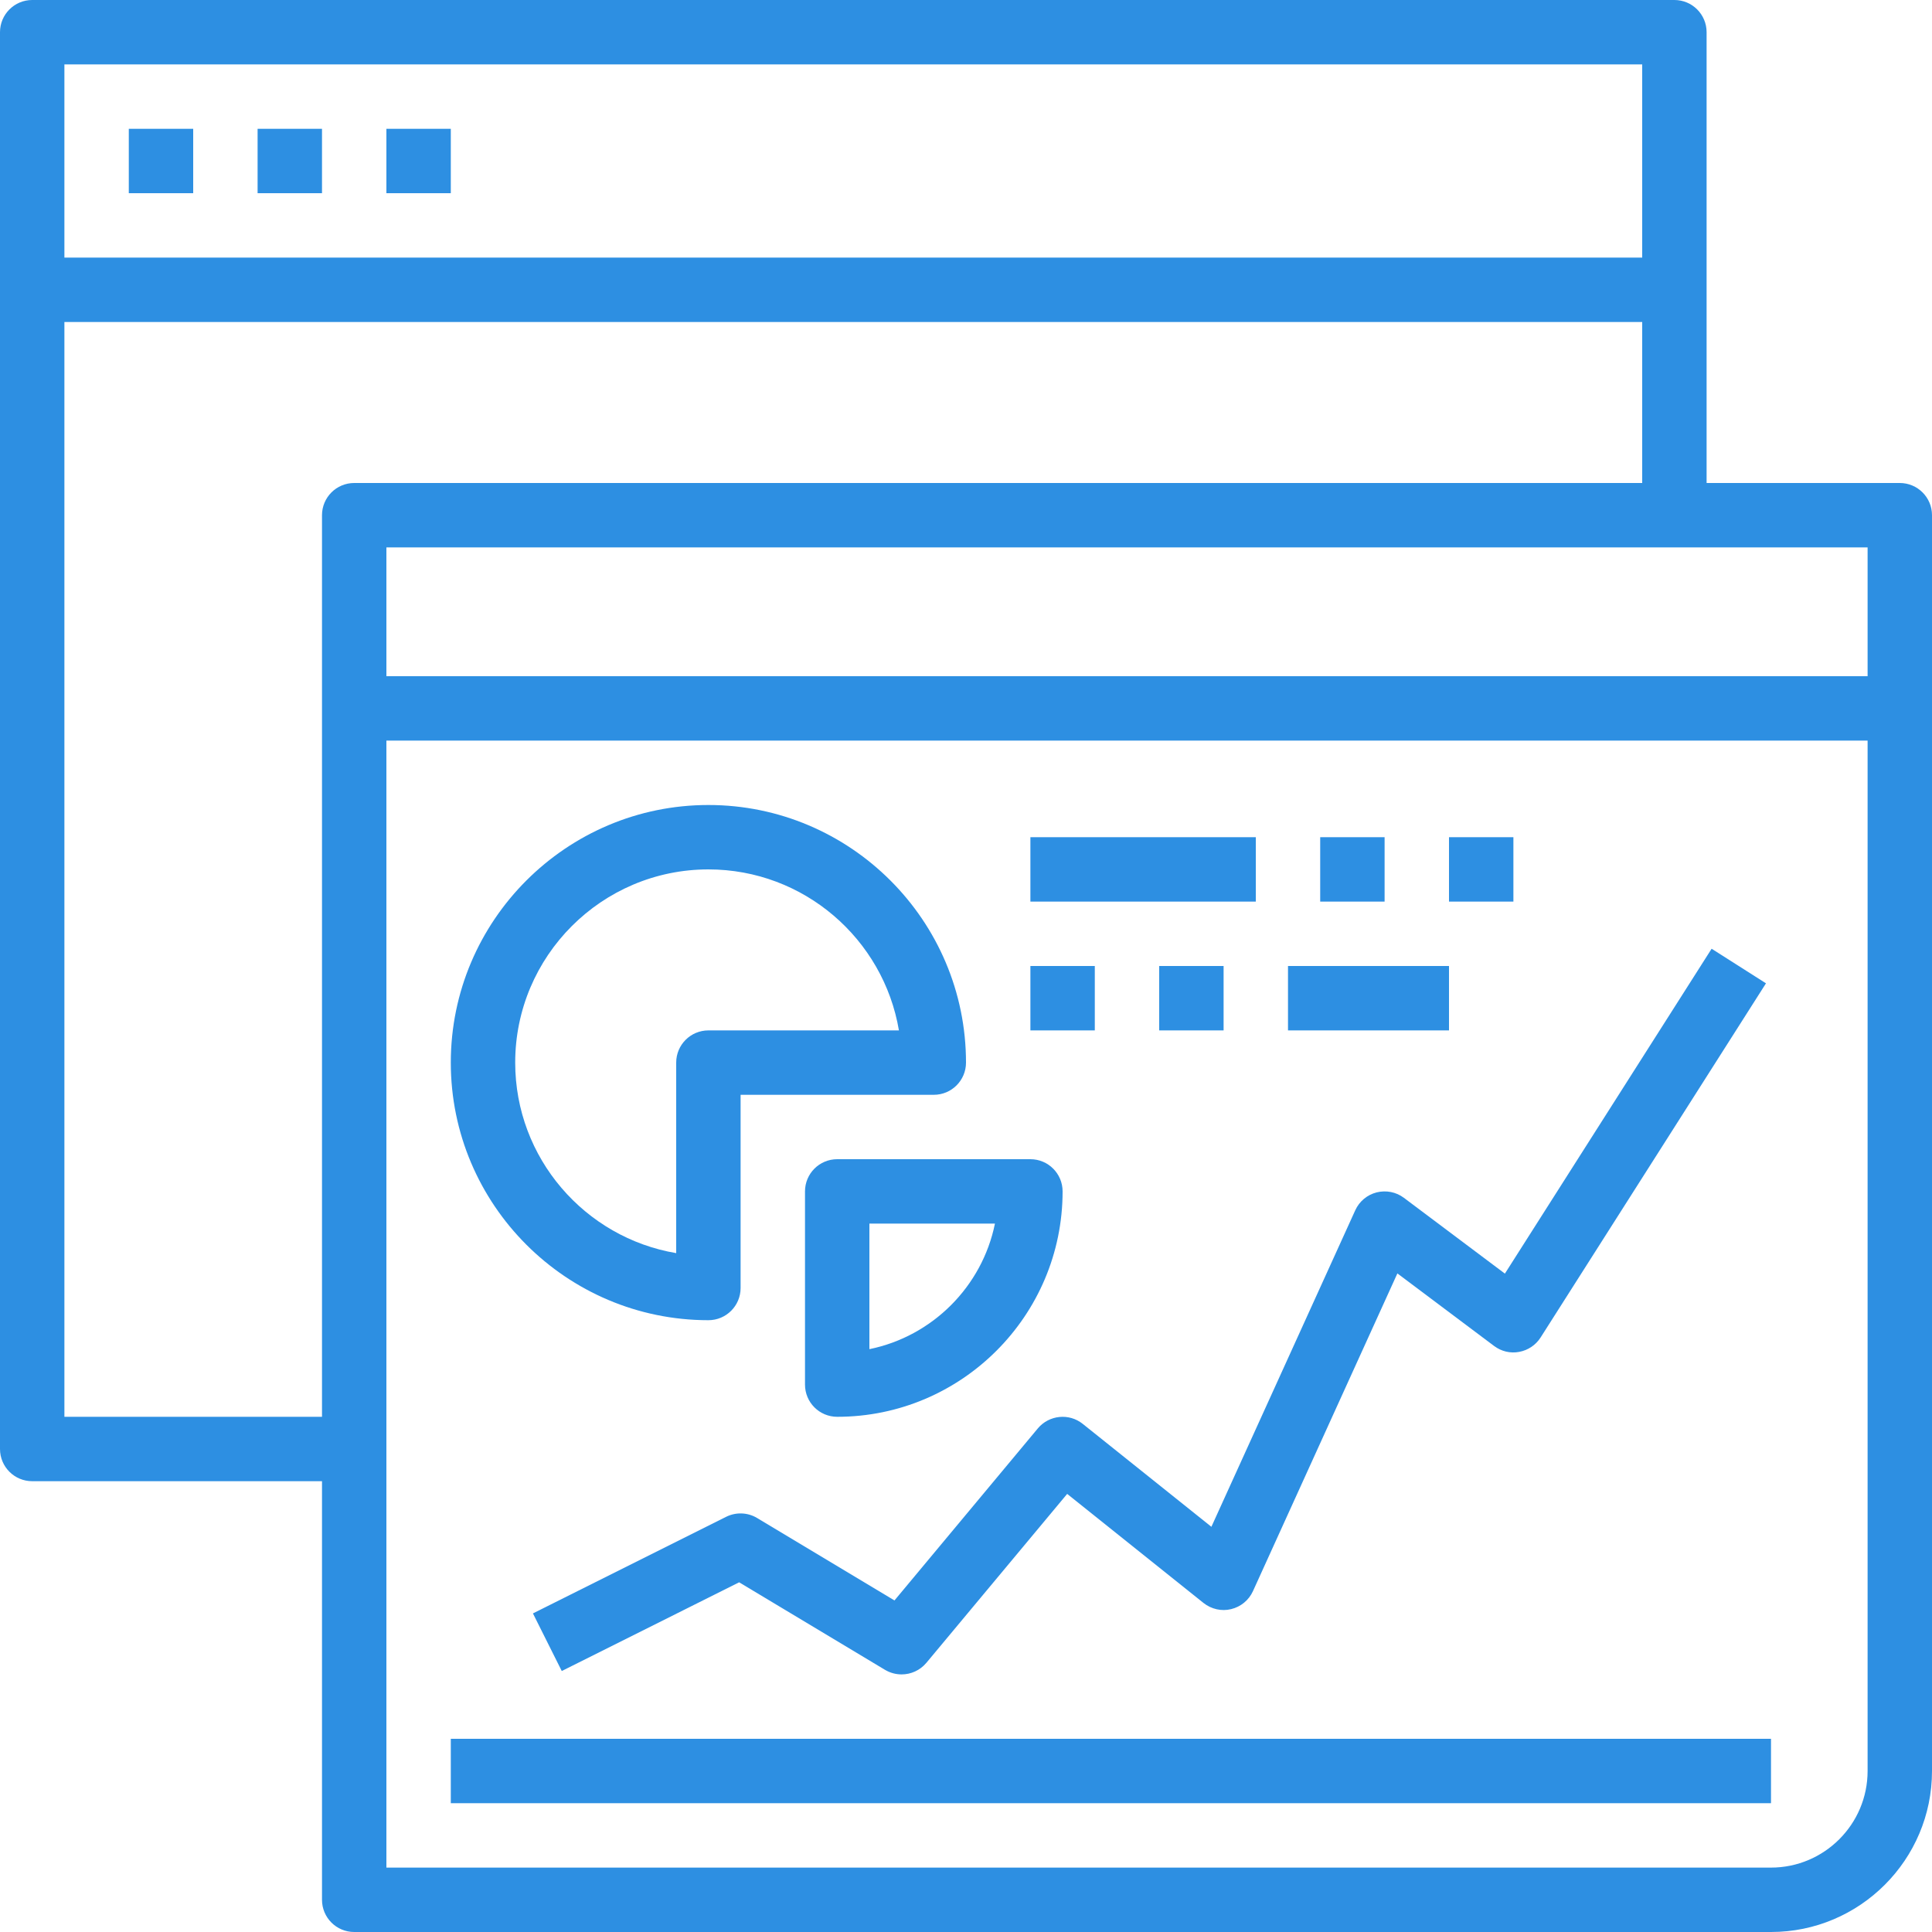 <?xml version="1.0" encoding="UTF-8"?>
<svg width="60px" height="60px" viewBox="0 0 60 60" version="1.1" xmlns="http://www.w3.org/2000/svg" xmlns:xlink="http://www.w3.org/1999/xlink">
    <!-- Generator: sketchtool 51.2 (57519) - http://www.bohemiancoding.com/sketch -->
    <title>CB65A14C-8E65-49DC-8E6A-6DA3BE69DC1F</title>
    <desc>Created with sketchtool.</desc>
    <defs></defs>
    <g id="New" stroke="none" stroke-width="1" fill="none" fill-rule="evenodd">
        <g id="AML-1440" transform="translate(-137, -3308)" fill="#2D8FE2" fill-rule="nonzero">
            <g id="i2" transform="translate(137, 3308)">
                <path d="M59,15 L53,15 L53,1 C53,0.447 52.552,0 52,0 L1,0 C0.448,0 0,0.447 0,1 L0,45 C0,45.553 0.448,46 1,46 L10,46 L10,59 C10,59.553 10.448,60 11,60 L55,60 C57.757,60 60,57.757 60,55 L60,16 C60,15.447 59.552,15 59,15 Z M2,2 L51,2 L51,8 L2,8 L2,2 Z M10,16 L10,44 L2,44 L2,10 L51,10 L51,15 L11,15 C10.448,15 10,15.447 10,16 Z M58,55 C58,56.654 56.654,58 55,58 L12,58 L12,23 L58,23 L58,55 Z M58,21 L12,21 L12,17 L58,17 L58,21 Z" id="Shape"></path>
                <path d="M22,41 C22.552,41 23,40.553 23,40 L23,34 L29,34 C29.552,34 30,33.553 30,33 C30,28.589 26.411,25 22,25 C17.589,25 14,28.589 14,33 C14,37.411 17.589,41 22,41 Z M22,27 C24.968,27 27.439,29.166 27.917,32 L22,32 C21.448,32 21,32.447 21,33 L21,38.917 C18.166,38.439 16,35.968 16,33 C16,29.691 18.691,27 22,27 Z" id="Shape"></path>
                <path d="M25,37 L25,43 C25,43.553 25.448,44 26,44 C29.86,44 33,40.859 33,37 C33,36.447 32.552,36 32,36 L26,36 C25.448,36 25,36.447 25,37 Z M27,38 L30.899,38 C30.501,39.956 28.956,41.501 27,41.899 L27,38 Z" id="Shape"></path>
                <rect id="Rectangle-path" x="14" y="54" width="41" height="2"></rect>
                <path d="M43.6,37.2 C43.358,37.017 43.046,36.958 42.752,37.031 C42.458,37.106 42.214,37.31 42.089,37.586 L37.621,47.416 L33.624,44.219 C33.2,43.879 32.58,43.944 32.231,44.36 L27.779,49.703 L23.513,47.143 C23.219,46.967 22.857,46.954 22.551,47.106 L16.551,50.106 L17.446,51.895 L22.955,49.14 L27.484,51.858 C27.646,51.954 27.823,52 28,52 C28.289,52 28.573,51.875 28.769,51.641 L33.142,46.394 L37.377,49.782 C37.618,49.973 37.936,50.047 38.234,49.973 C38.534,49.901 38.784,49.695 38.912,49.414 L43.397,39.547 L46.4,41.8 C46.622,41.967 46.904,42.037 47.179,41.984 C47.453,41.934 47.694,41.772 47.844,41.538 L54.844,30.538 L53.156,29.464 L46.736,39.553 L43.6,37.2 Z" id="Shape"></path>
                <rect id="Rectangle-path" x="32" y="26" width="7" height="2"></rect>
                <rect id="Rectangle-path" x="41" y="26" width="2" height="2"></rect>
                <rect id="Rectangle-path" x="45" y="26" width="2" height="2"></rect>
                <rect id="Rectangle-path" x="32" y="30" width="2" height="2"></rect>
                <rect id="Rectangle-path" x="36" y="30" width="2" height="2"></rect>
                <rect id="Rectangle-path" x="40" y="30" width="5" height="2"></rect>
                <rect id="Rectangle-path" x="4" y="4" width="2" height="2"></rect>
                <rect id="Rectangle-path" x="8" y="4" width="2" height="2"></rect>
                <rect id="Rectangle-path" x="12" y="4" width="2" height="2"></rect>
            </g>
        </g>
    </g>
</svg>
